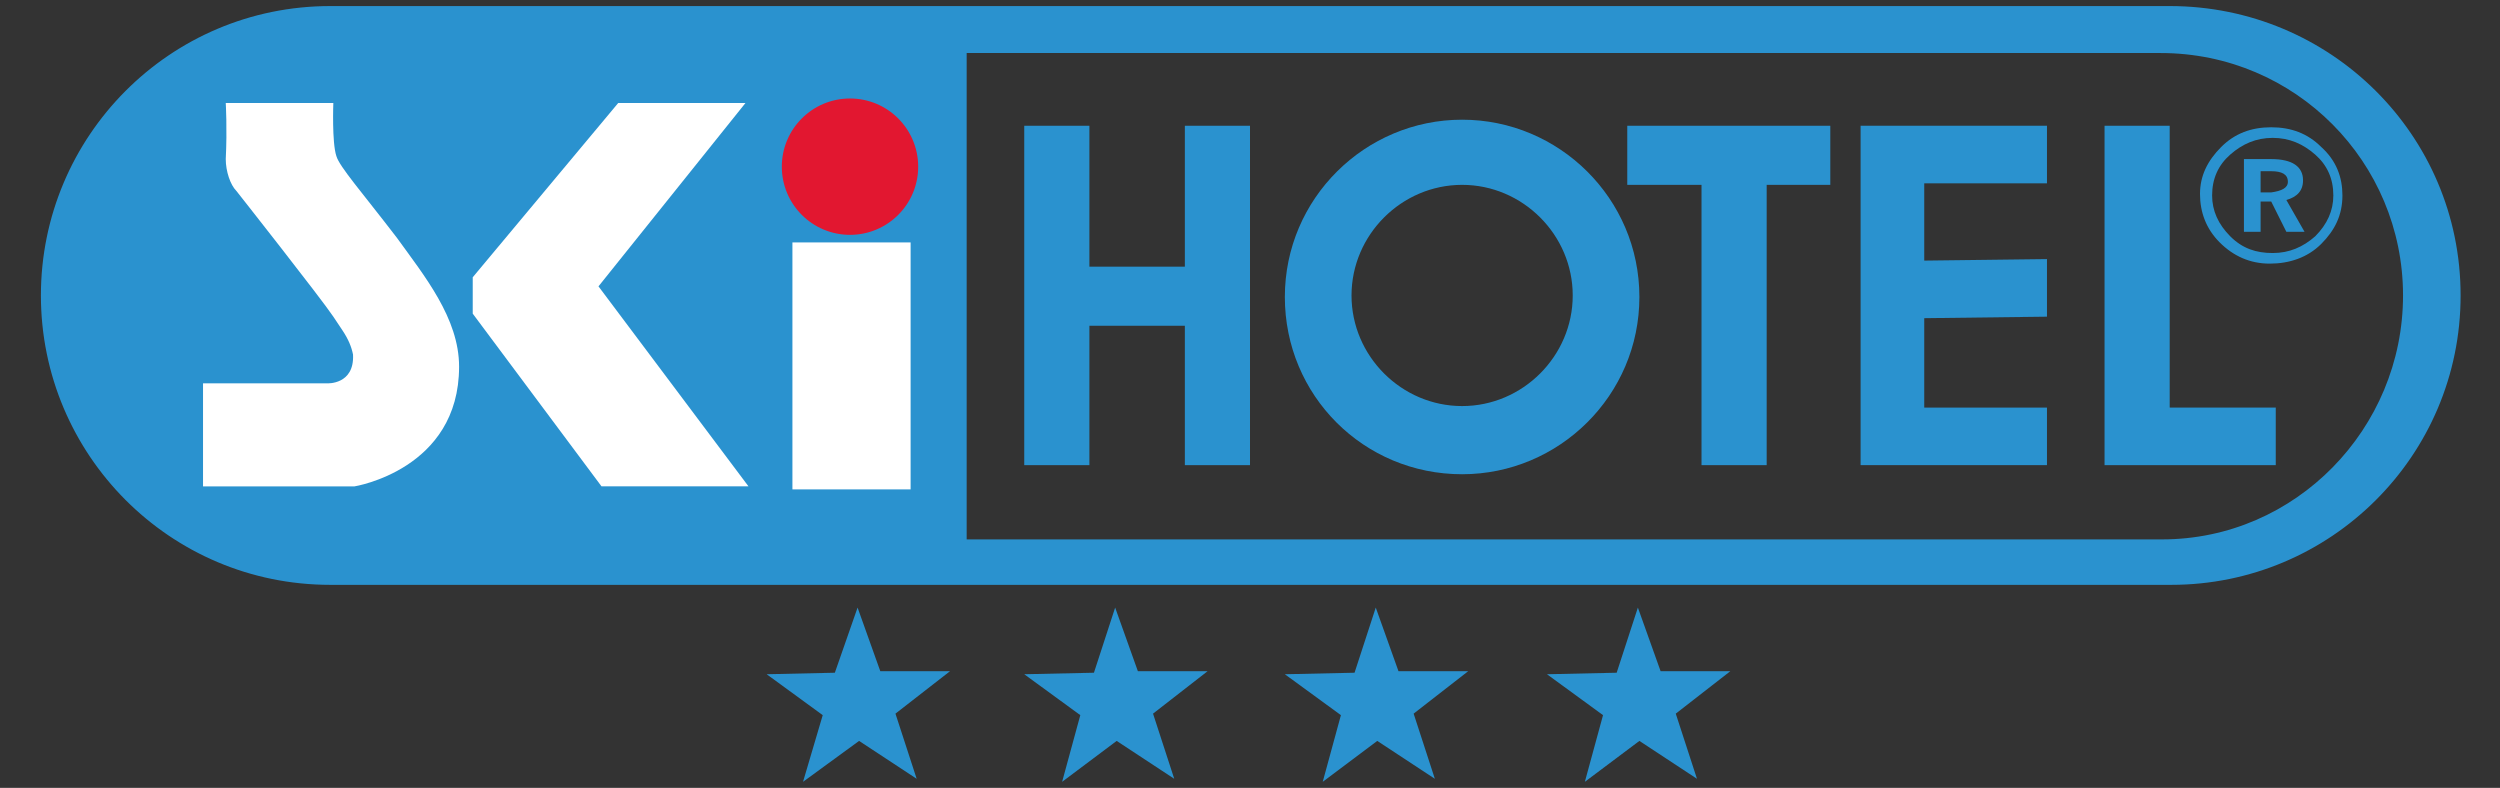 <?xml version="1.0" encoding="utf-8"?>
<!-- Generator: Adobe Illustrator 26.1.0, SVG Export Plug-In . SVG Version: 6.00 Build 0)  -->
<svg version="1.1" id="Layer_1" xmlns="http://www.w3.org/2000/svg" xmlns:xlink="http://www.w3.org/1999/xlink" x="0px" y="0px"
	 viewBox="0 0 165 52" style="enable-background:new 0 0 165 52;" xml:space="preserve">
<rect x="0" y="0" width="165" height="52" fill="#333333" stroke="none"/>
<style type="text/css">
	.st0{fill:#2A92CF;}
	.st1{fill:#FFFFFF;}
	.st2{fill:#E21730;}
</style>
<g>
	<g>
		<g>
			<g>
				<path class="st0" d="M143.2,0.4H21.8C11.2,0.4,2.7,9,2.7,19.5s8.5,19.1,19.1,19.1h121.5c10.5,0,19.1-8.5,19.1-19.1
					S153.8,0.4,143.2,0.4z M142.7,35.6H63.8V3.5h78.8c8.9,0,16,7.2,16,16S151.5,35.6,142.7,35.6z"/>
			</g>
			<g>
				<polygon class="st0" points="78.2,17.6 71.9,17.6 71.9,8.3 67.6,8.3 67.6,30.7 71.9,30.7 71.9,21.5 78.2,21.5 78.2,30.7 
					82.5,30.7 82.5,8.3 78.2,8.3 				"/>
			</g>
			<g>
				<polygon class="st0" points="107.4,12.2 112.3,12.2 112.3,30.7 116.6,30.7 116.6,12.2 120.8,12.2 120.8,8.3 107.4,8.3 				"/>
			</g>
			<g>
				<polygon class="st0" points="122.8,30.7 135.1,30.7 135.1,26.9 127,26.9 127,21 135.1,20.9 135.1,17.1 127,17.2 127,12.1 
					135.1,12.1 135.1,8.3 122.8,8.3 				"/>
			</g>
			<g>
				<polygon class="st0" points="143.2,8.3 138.9,8.3 138.9,30.7 150.2,30.7 150.2,26.9 143.2,26.9 				"/>
			</g>
			<g>
				<path class="st0" d="M96.5,7.9c-6.4,0-11.7,5.2-11.7,11.7s5.2,11.7,11.7,11.7c6.4,0,11.7-5.2,11.7-11.7S102.9,7.9,96.5,7.9z
					 M96.5,26.8c-4,0-7.3-3.3-7.3-7.3s3.3-7.3,7.3-7.3c4,0,7.3,3.3,7.3,7.3S100.5,26.8,96.5,26.8z"/>
			</g>
		</g>
		<g>
			<g>
				<polygon class="st0" points="58.1,44.3 56.6,40.1 55.1,44.4 50.6,44.5 54.3,47.2 53,51.6 56.7,48.9 60.5,51.4 59.1,47.1 
					62.7,44.3 				"/>
			</g>
			<g>
				<polygon class="st0" points="75.1,44.3 73.6,40.1 72.2,44.4 67.6,44.5 71.3,47.2 70.1,51.6 73.7,48.9 77.5,51.4 76.1,47.1 
					79.7,44.3 				"/>
			</g>
			<g>
				<polygon class="st0" points="92.3,44.3 90.8,40.1 89.4,44.4 84.8,44.5 88.5,47.2 87.3,51.6 90.9,48.9 94.7,51.4 93.3,47.1 
					96.9,44.3 				"/>
			</g>
			<g>
				<polygon class="st0" points="114.2,44.3 109.6,44.3 108.1,40.1 106.7,44.4 102.1,44.5 105.8,47.2 104.6,51.6 108.2,48.9 
					112,51.4 110.6,47.1 				"/>
			</g>
		</g>
		<g>
			<path class="st1" d="M22.2,10.3C21.9,9.4,22,6.8,22,6.8h-7.1c0,0,0.1,1.7,0,3.7c0,0.8,0.3,1.7,0.7,2.1c0,0,5.6,7.1,6.4,8.3
				c0,0,0.4,0.6,0.6,0.9c0.4,0.6,0.6,1.1,0.7,1.6c0.1,2-1.7,1.9-1.7,1.9h-8.2v6.8h10c0,0,6.9-1.1,6.9-7.9c0-3.2-2.3-6-4.1-8.5
				C23.9,12.7,22.4,11,22.2,10.3z"/>
			<rect x="52.3" y="16" class="st1" width="7.8" height="16.3"/>
			<polygon class="st1" points="49.2,6.8 40.8,6.8 31.2,18.3 31.2,20.7 39.7,32.1 49.4,32.1 39.5,18.9 			"/>
		</g>
		<circle class="st2" cx="56.1" cy="11" r="4.5"/>
	</g>
	<g>
		<g>
			<path class="st0" d="M154.6,12.9c0,1.3-0.5,2.3-1.4,3.2c-0.9,0.9-2.1,1.3-3.4,1.3c-1.3,0-2.4-0.5-3.3-1.4c-0.9-0.9-1.3-2-1.3-3.2
				c0-1.2,0.5-2.2,1.4-3.1c0.9-0.9,2-1.3,3.3-1.3c1.3,0,2.4,0.4,3.3,1.3C154.2,10.6,154.6,11.7,154.6,12.9z M154,12.9
				c0-1.1-0.4-2-1.2-2.7s-1.7-1.1-2.8-1.1c-1.1,0-2,0.4-2.8,1.1c-0.8,0.7-1.2,1.6-1.2,2.7c0,1,0.4,1.9,1.2,2.7s1.7,1.1,2.8,1.1
				c1.1,0,2-0.4,2.8-1.1C153.6,14.8,154,13.9,154,12.9z M152.1,15.3h-1.2l-1-2h-0.7v2h-1.1v-4.8h1.8c1.4,0,2.1,0.5,2.1,1.4
				c0,0.7-0.4,1.1-1.1,1.3L152.1,15.3z M151,12c0-0.5-0.4-0.7-1.1-0.7h-0.7v1.4h0.7C150.6,12.6,151,12.4,151,12z"/>
		</g>
	</g>
</g>
</svg>

